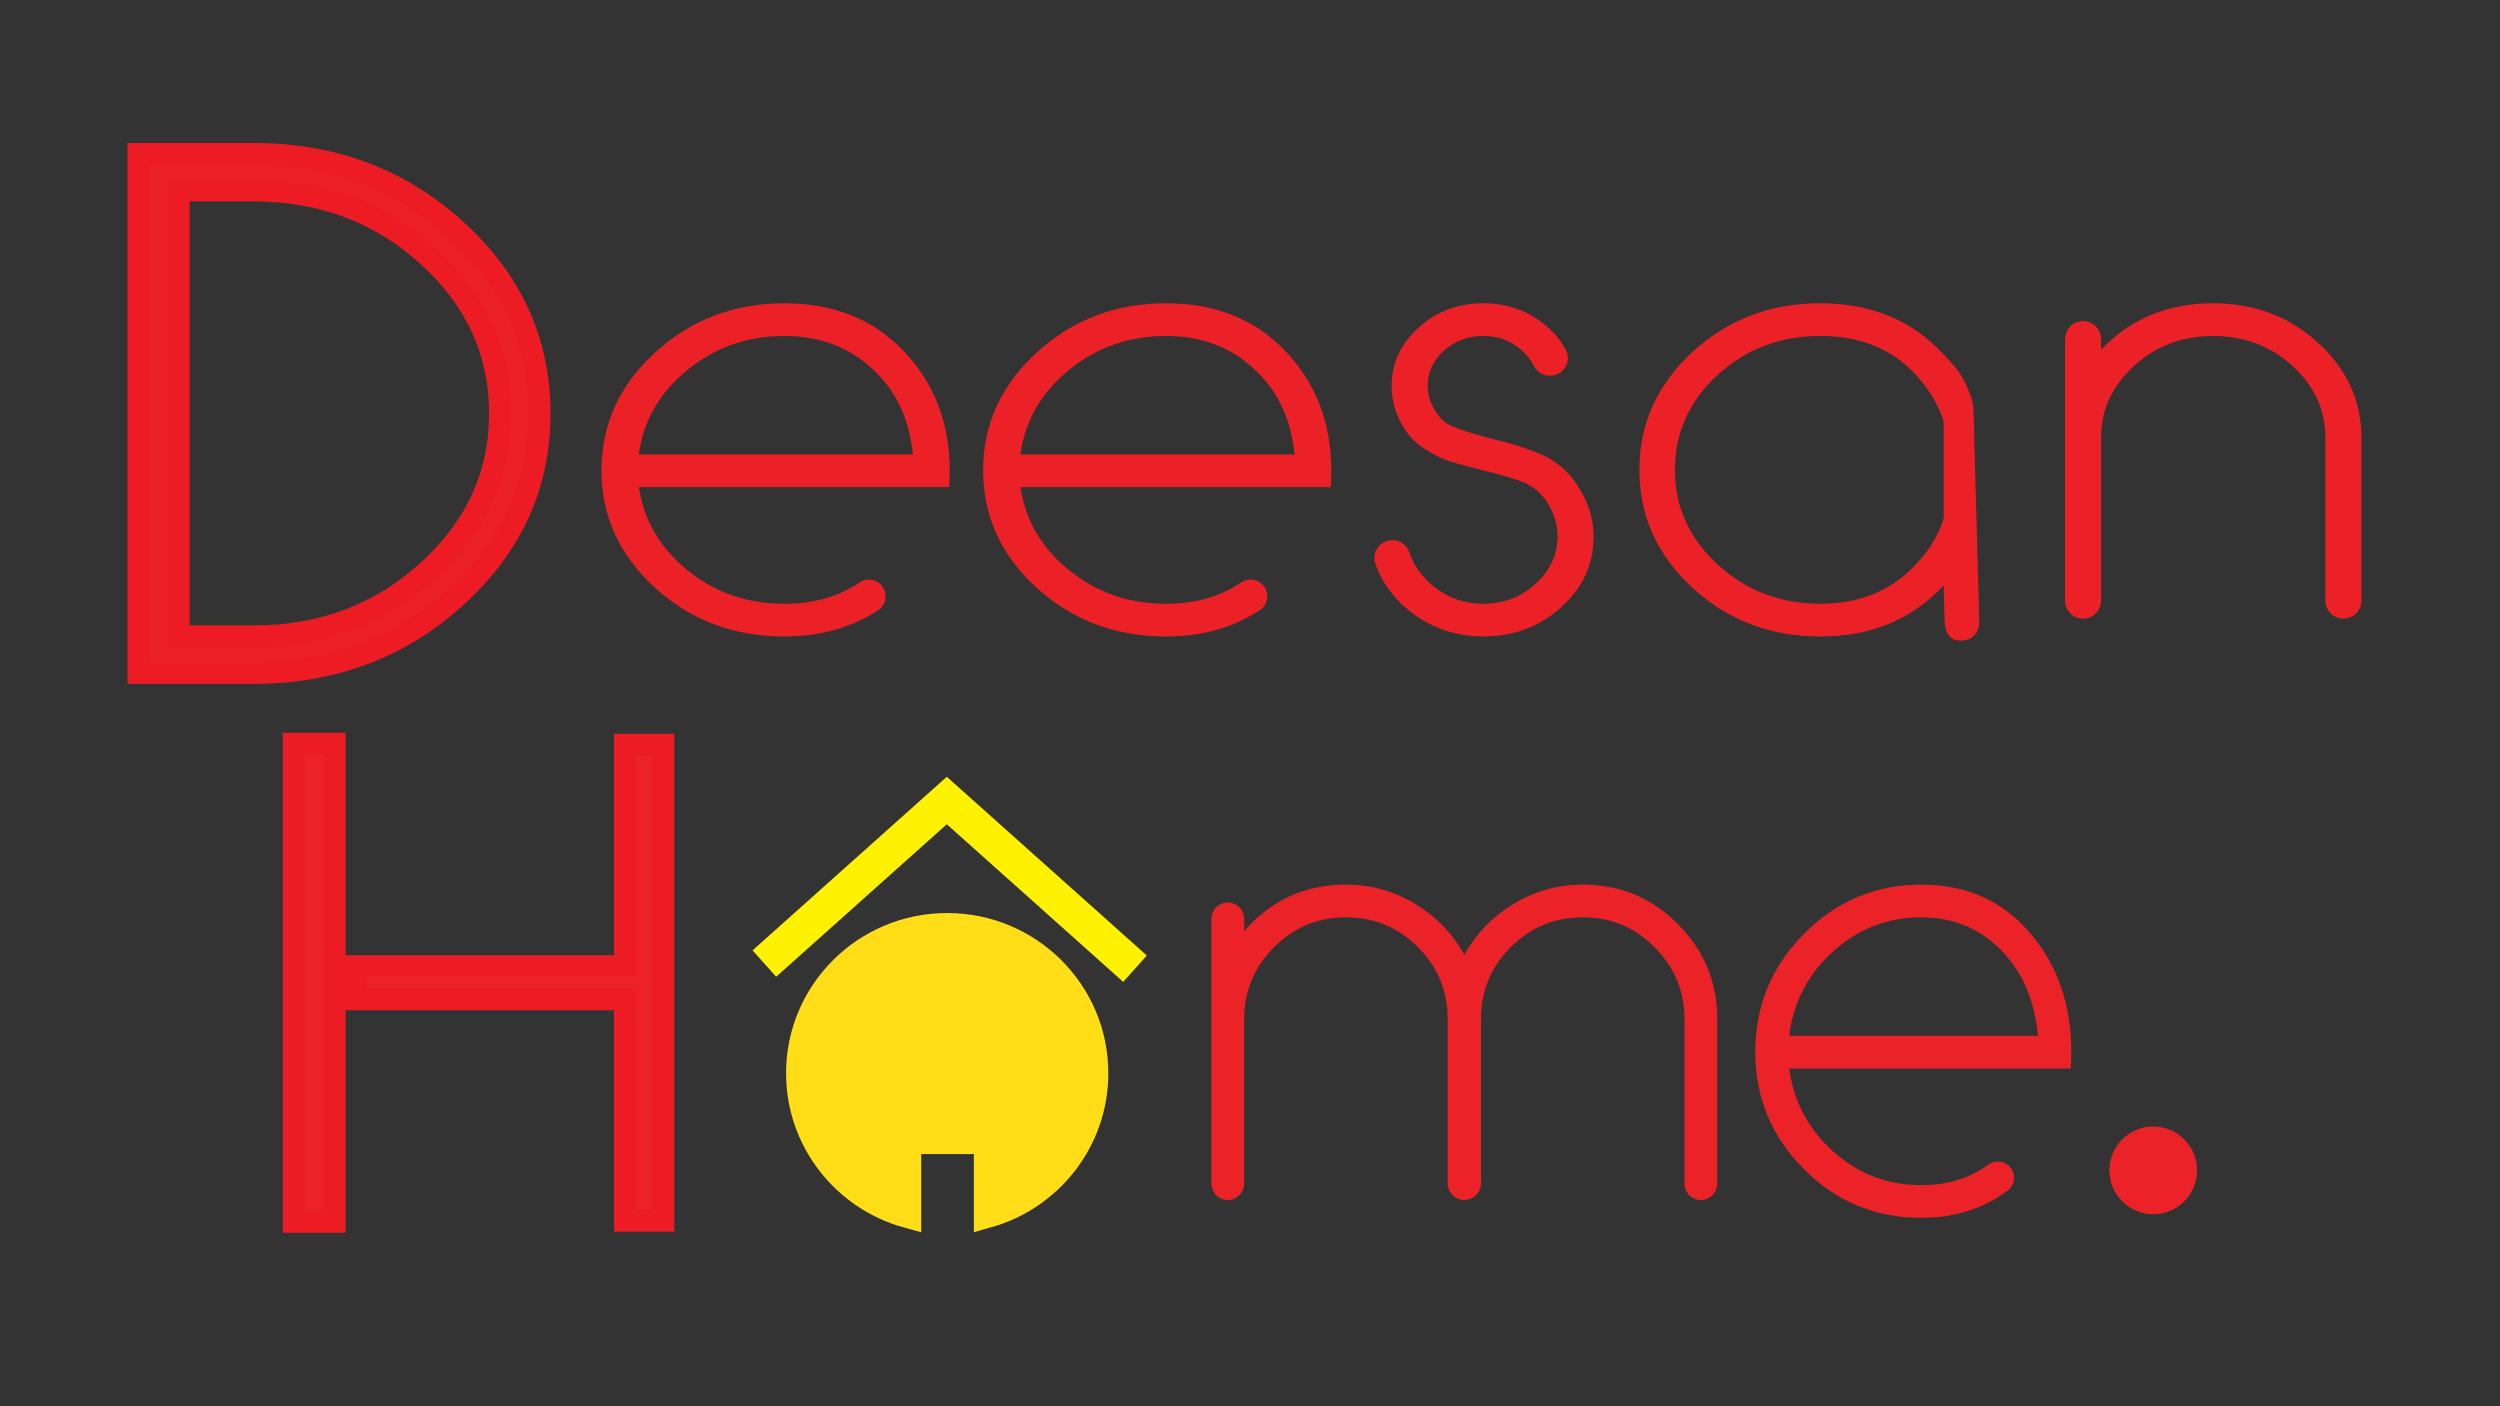 <svg xml:space="preserve" style="enable-background:new 0 0 1920 1080;" viewBox="0 0 1920 1080" y="0px" x="0px" xmlns:xlink="http://www.w3.org/1999/xlink" xmlns="http://www.w3.org/2000/svg" id="Layer_1" version="1.1">
<rect x="0" y="0" width="1920" height="1080" fill="#333333" stroke="none"/>
<style type="text/css">
	.st0{fill:#FFDE17;stroke:#FFDE17;stroke-width:20.868;stroke-miterlimit:10;}
	.st1{fill:#EC2027;}
	.st2{fill:#EC2027;stroke:#ED1C24;stroke-width:16.989;stroke-miterlimit:10;}
	.st3{fill:none;stroke:#FFF200;stroke-width:27.182;stroke-miterlimit:10;}
	.st4{fill:#EB2329;}
	.st5{fill:#EB2329;stroke:#ED1C24;stroke-width:16.665;stroke-miterlimit:10;}
</style>
<path d="M840.75,824.21c0,51.53-34.83,94.97-82.39,108.34v-56.68h-61.29v56.84c-47.83-13.19-82.94-56.76-82.94-108.49
	c0-62.18,50.73-112.58,113.31-112.58S840.75,762.03,840.75,824.21z" class="st0"></path>
<path d="M1493.43,476.59c0,0-0.59,15.46,12.23,15.45c13.31-0.01,14.36-12.39,14.36-12.39c-0.01-1.91,0.05-3.11,0-4.55
	l0,0l-4.38-159.86c-0.13-4.65-1.16-9.27-3.05-13.63c-6.6-15.22-8.1-16.85-19.87-29.41l0,0c-24.13-26.2-55.73-39.31-94.75-39.31
	c-38.36,0-71.12,12.5-98.23,37.48c-27.13,24.99-40.68,55.15-40.68,90.49s13.54,65.5,40.68,90.47
	c27.11,24.97,59.87,37.48,98.23,37.48c39.02,0,70.62-13.11,94.75-39.3 M1492.73,398.32c-4.3,13.41-11.75,25.45-22.31,36.11
	c-18.53,19.5-42.66,29.25-72.44,29.25c-30.75,0-57.05-10.05-78.87-30.16c-21.84-20.12-32.76-44.33-32.76-72.66
	c0-28.65,10.92-52.95,32.76-72.89c21.82-19.95,48.12-29.95,78.87-29.95c30.09,0,54.24,9.61,72.44,28.79
	c10.57,11.28,18.01,23.46,22.31,36.57V398.32z" class="st1"></path>
<path d="M106.43,118.3h88.35c60.73,0,112.5,19.42,155.3,58.27s64.21,85.83,64.21,140.93
	c0,55.11-21.4,102.09-64.21,140.93s-94.58,58.27-155.3,58.27h-88.35V118.3z M137.16,146.19v342.62h57.62
	c52.31,0,96.94-16.76,133.9-50.3c36.95-33.53,55.43-73.87,55.43-121.01c0-47.14-18.48-87.47-55.43-121.01
	c-36.96-33.53-81.59-50.3-133.9-50.3H137.16z" class="st2"></path>
<path d="M675.82,448.28L675.82,448.28c6.33,5.6,5.64,15.71-1.42,20.35c-20.5,13.46-44.49,20.19-71.96,20.19
	c-38.95,0-72.1-12.5-99.46-37.47c-27.37-24.98-41.04-54.99-41.04-90.03c0-35.34,13.76-65.58,41.29-90.71
	c27.53-25.13,60.6-37.7,99.21-37.7c37.93,0,68.57,12.34,91.91,37.02c23.33,24.68,35,55.15,35,91.4c0,5.79-0.17,10.05-0.5,12.8
	h-238.2c3.69,25.29,16.11,46.54,37.27,63.75c21.15,17.22,45.99,25.82,74.53,25.82c22.38,0,41.56-5.45,57.57-16.35
	C664.9,444,671.4,444.36,675.82,448.28z M490.65,348.97h210.5c-2.69-25.28-11.58-45.7-26.69-61.24
	c-18.81-19.8-42.81-29.71-72.01-29.71c-28.54,0-53.47,8.76-74.78,26.28C506.34,301.83,494,323.38,490.65,348.97z" class="st1"></path>
<path d="M968.91,448.28L968.91,448.28c6.33,5.6,5.64,15.71-1.42,20.35c-20.5,13.46-44.49,20.19-71.96,20.19
	c-38.95,0-72.1-12.5-99.46-37.47c-27.37-24.98-41.04-54.99-41.04-90.03c0-35.34,13.76-65.58,41.29-90.71
	c27.53-25.13,60.6-37.7,99.21-37.7c37.93,0,68.57,12.34,91.91,37.02c23.33,24.68,35,55.15,35,91.4c0,5.79-0.17,10.05-0.5,12.8
	h-238.2c3.69,25.29,16.11,46.54,37.27,63.75c21.15,17.22,45.99,25.82,74.53,25.82c22.38,0,41.56-5.45,57.57-16.35
	C957.98,444,964.48,444.36,968.91,448.28z M783.73,348.97h210.5c-2.69-25.28-11.58-45.7-26.69-61.24
	c-18.81-19.8-42.81-29.71-72.01-29.71c-28.54,0-53.47,8.76-74.78,26.28C799.42,301.83,787.09,323.38,783.73,348.97z" class="st1"></path>
<path d="M1066.38,415.21l0.47-0.1c6.76-1.36,13.38,2.6,15.56,9.14c3.17,9.53,8.86,17.79,17.07,24.8
	c11.41,9.75,24.68,14.62,39.78,14.62c15.44,0,28.78-5.1,40.04-15.31c11.24-10.2,16.87-22.31,16.87-36.33
	c0-9.75-3.02-19.04-9.06-27.88c-4.37-6.09-9.91-10.58-16.62-13.48c-6.72-2.89-18.3-6.32-34.75-10.28
	c-10.75-2.74-18.47-4.87-23.17-6.4c-4.71-1.52-10.32-4.26-16.87-8.23c-6.55-3.96-11.83-8.83-15.86-14.62
	c-7.39-10.66-11.08-22.23-11.08-34.73c0-17.37,6.88-32.29,20.65-44.79c13.76-12.49,30.38-18.74,49.86-18.74
	c17.12,0,32.23,5.03,45.32,15.08c7.89,6.06,13.89,13.01,18,20.84c4.2,8.01-0.62,17.79-9.51,19.44l-0.57,0.1
	c-5.99,1.11-11.9-1.97-14.59-7.43c-2.51-5.08-6.24-9.59-11.21-13.53c-7.89-6.24-17.04-9.37-27.45-9.37
	c-11.76,0-21.83,3.73-30.22,11.2c-8.39,7.47-12.59,16.53-12.59,27.19c0,7.31,2.34,14.32,7.05,21.02c3.02,4.57,7.22,8,12.59,10.28
	c5.37,2.29,14.27,5.11,26.69,8.45c18.8,4.57,33.06,9.14,42.81,13.71c9.73,4.57,17.96,11.58,24.67,21.02
	c9.07,13.1,13.6,26.81,13.6,41.13c0,21.33-8.31,39.46-24.93,54.38c-16.62,14.92-36.51,22.39-59.68,22.39
	c-21.83,0-40.96-6.71-57.41-20.11c-12.24-9.97-20.76-21.87-25.56-35.72C1053.59,425.21,1058.31,416.84,1066.38,415.21z" class="st1"></path>
<path d="M1613.65,260.46v8.09c22.49-23.76,51.19-35.65,86.11-35.65c31.55,0,58.42,10.13,80.57,30.39
	c22.16,20.27,33.24,44.56,33.24,72.89v125.08c0,7.65-6.2,13.85-13.85,13.85l0,0c-7.65,0-13.85-6.2-13.85-13.85V336.18
	c0-21.32-8.4-39.68-25.18-55.07c-16.79-15.38-37.1-23.08-60.94-23.08c-23.84,0-44.15,7.7-60.94,23.08
	c-16.79,15.39-25.18,33.75-25.18,55.07v125.08c0,7.65-6.2,13.85-13.85,13.85l0,0c-7.65,0-13.85-6.2-13.85-13.85v-200.8
	c0-7.65,6.2-13.85,13.85-13.85l0,0C1607.45,246.61,1613.65,252.81,1613.65,260.46z" class="st1"></path>
<polyline points="587.03,740.02 727.14,614.8 871.68,743.97" class="st3"></polyline>
<path d="M955.53,705.66v9.37c20.71-23.76,46.76-35.65,78.15-35.65c19.19,0,36.94,4.96,53.24,14.85
	c16.3,9.9,28.86,22.93,37.7,39.07c8.83-16.14,21.4-29.17,37.7-39.07c16.29-9.9,34.05-14.85,53.24-14.85
	c28.63,0,53.01,10.13,73.12,30.39c20.11,20.27,30.16,44.56,30.16,72.89v126.36c0,6.94-5.63,12.57-12.57,12.57l0,0
	c-6.94,0-12.57-5.63-12.57-12.57V782.66c0-21.32-7.62-39.68-22.85-55.07c-15.24-15.38-33.67-23.08-55.3-23.08
	c-21.64,0-40.06,7.62-55.3,22.85c-15.24,15.24-22.85,33.67-22.85,55.3v126.13c0,7.07-5.73,12.8-12.8,12.8l0,0
	c-7.07,0-12.8-5.73-12.8-12.8V782.66c0-21.63-7.62-40.06-22.85-55.3c-15.24-15.23-33.67-22.85-55.3-22.85
	c-21.64,0-40.07,7.7-55.3,23.08c-15.24,15.39-22.85,33.75-22.85,55.07v126.36c0,6.94-5.63,12.57-12.57,12.57h0
	c-6.94,0-12.57-5.63-12.57-12.57V705.66c0-6.94,5.63-12.57,12.57-12.57h0C949.9,693.09,955.53,698.72,955.53,705.66z" class="st4"></path>
<path d="M1543,895.58L1543,895.58c5.52,5.38,4.85,14.4-1.35,18.97c-18.77,13.83-40.8,20.75-66.07,20.75
	c-35.35,0-65.43-12.5-90.26-37.47c-24.83-24.98-37.25-54.99-37.25-90.03c0-35.34,12.49-65.58,37.47-90.71
	c24.98-25.13,54.99-37.7,90.03-37.7c34.42,0,62.22,12.34,83.4,37.02c21.17,24.68,31.76,55.15,31.76,91.4
	c0,5.79-0.16,10.05-0.46,12.8h-216.16c3.35,25.29,14.62,46.54,33.82,63.75c19.19,17.22,41.74,25.82,67.64,25.82
	c19.88,0,36.98-5.22,51.32-15.67C1531.84,890.9,1538.63,891.31,1543,895.58z M1374.13,795.46h191.02
	c-2.44-25.28-10.51-45.7-24.22-61.24c-17.07-19.8-38.84-29.71-65.35-29.71c-25.9,0-48.52,8.76-67.86,26.28
	C1388.37,748.32,1377.17,769.87,1374.13,795.46z" class="st4"></path>
<polygon points="509.51,571.93 509.51,937.53 479.85,937.53 479.85,767.52 273.12,767.52 273.12,741.94 479.85,741.94 
	479.85,571.93" class="st5"></polygon>
<rect height="367.33" width="31.53" class="st5" y="571.07" x="225.53"></rect>
<circle r="33.68" cy="898.84" cx="1653.68" class="st4"></circle>
</svg>

